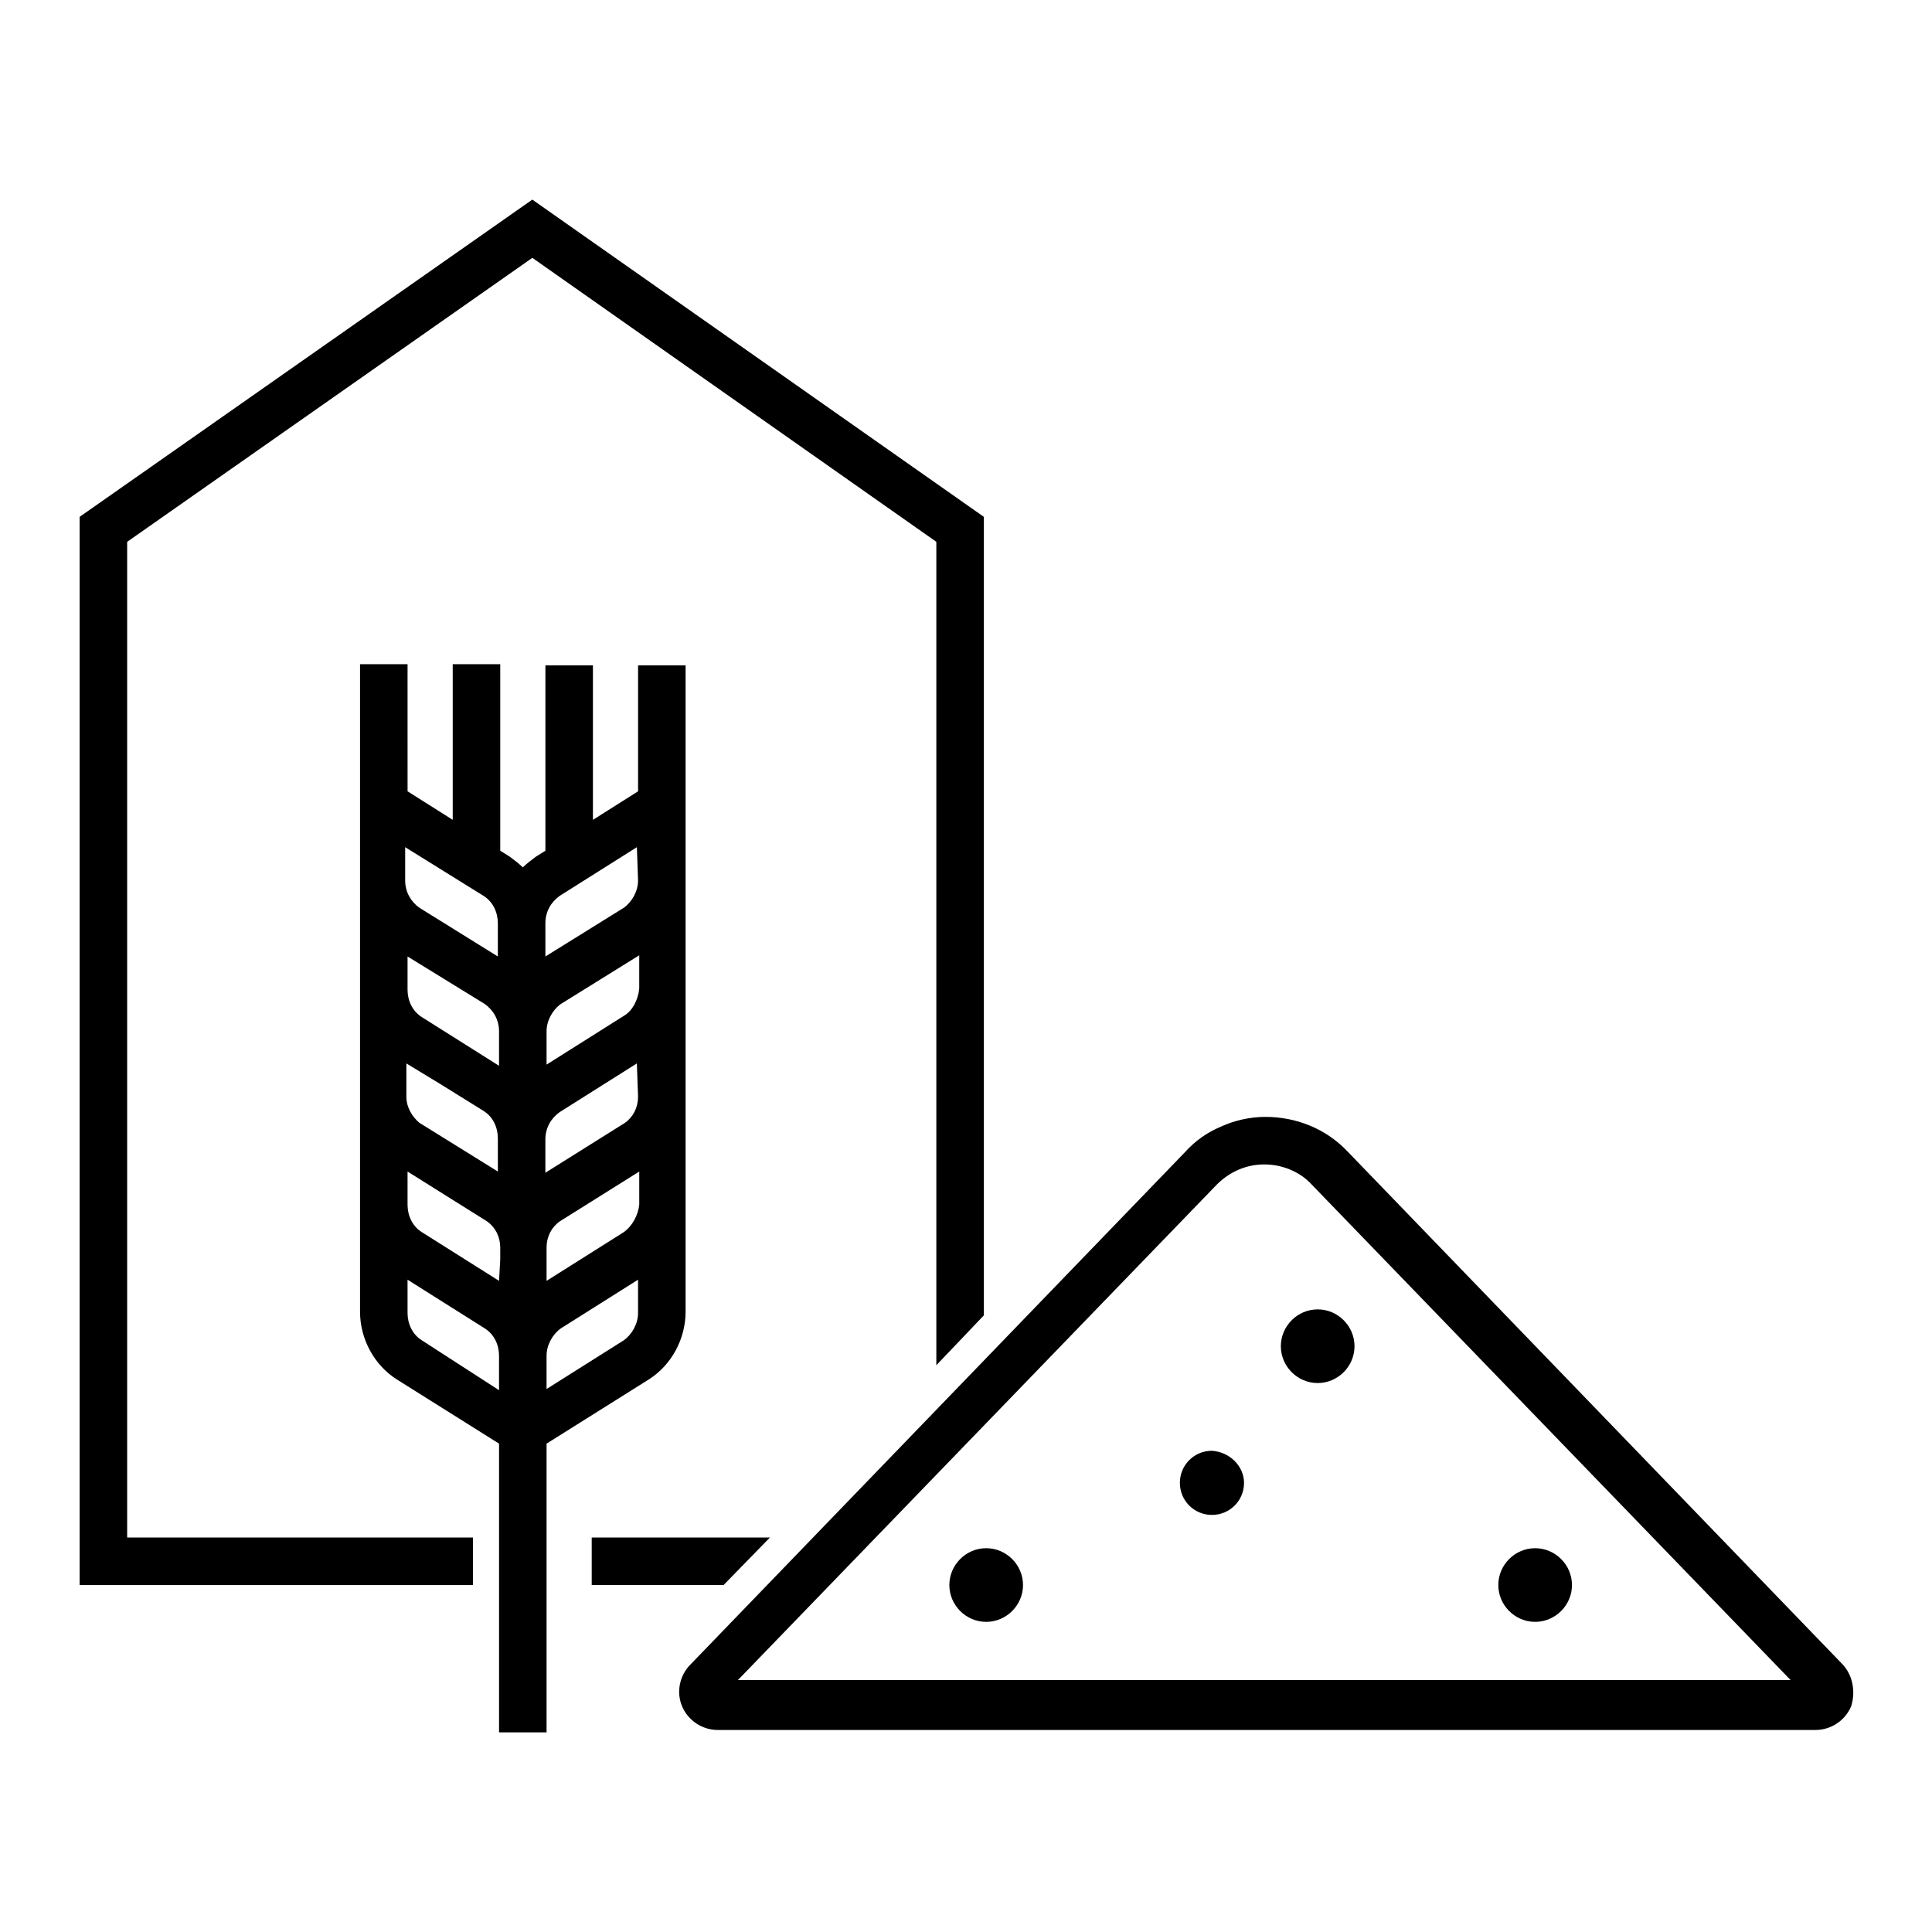 <?xml version="1.0" encoding="UTF-8"?>
<!-- Uploaded to: SVG Repo, www.svgrepo.com, Generator: SVG Repo Mixer Tools -->
<svg fill="#000000" width="800px" height="800px" version="1.1" viewBox="144 144 512 512" xmlns="http://www.w3.org/2000/svg">
 <g>
  <path d="m473.68 536.97c0 4.723-3.777 8.5-8.5 8.5-4.723 0-8.5-3.777-8.5-8.5s3.777-8.5 8.5-8.5c4.723 0.312 8.5 4.09 8.5 8.5z"/>
  <path d="m502.96 500.76c0 5.352-4.41 9.762-9.762 9.762s-9.762-4.41-9.762-9.762c0-5.352 4.41-9.762 9.762-9.762s9.762 4.406 9.762 9.762z"/>
  <path d="m560.59 564.05c0 5.352-4.41 9.762-9.762 9.762-5.352 0-9.762-4.41-9.762-9.762 0-5.352 4.41-9.762 9.762-9.762 5.356 0 9.762 4.41 9.762 9.762z"/>
  <path d="m415.11 564.05c0 5.352-4.41 9.762-9.762 9.762-5.352 0-9.762-4.41-9.762-9.762 0-5.352 4.41-9.762 9.762-9.762 5.352 0 9.762 4.41 9.762 9.762z"/>
  <path d="m335.76 564.05 12.281-12.594h-47.23v12.594z"/>
  <path d="m632.07 584.83-130.99-135.71c-5.668-5.984-13.539-9.133-21.727-9.133-4.094 0-8.188 0.945-11.652 2.519-3.777 1.574-6.926 3.777-9.762 6.926l-130.99 135.71c-2.832 2.832-3.777 7.242-2.203 11.02 1.574 3.777 5.352 6.297 9.445 6.297h290.95c4.094 0 7.871-2.519 9.445-6.297 1.266-4.09 0.32-8.496-2.512-11.332zm-292.52 4.41 126.9-131.3c3.465-3.465 7.871-5.352 12.594-5.352s9.445 1.891 12.594 5.352l126.9 131.3z"/>
  <path d="m285.07 196.9-119.97 84.074v283.08h104.23v-12.594h-91.633v-263.87l107.38-75.258 107.06 75.258v218.21l12.598-13.223v-211.6z"/>
  <path d="m325.69 374.49v-54.16h-12.594v33.379l-11.965 7.559v-40.934h-12.594v49.121l-2.519 1.574c-1.258 0.945-2.519 1.891-3.465 2.832-0.945-0.945-2.203-1.891-3.465-2.832l-2.519-1.574v-49.438h-12.594v41.25l-11.965-7.559-0.004-33.691h-12.594v171.61c0 7.242 3.777 14.168 9.762 17.949l27.078 17.004v76.516h12.594v-76.516l27.078-17.004c5.984-3.777 9.762-10.707 9.762-17.949v-107.07zm-16.375 96.039-20.469 12.91v-8.816c0-2.832 1.258-5.352 3.465-6.926l21.098-13.227v8.816c-0.316 2.836-1.891 5.668-4.094 7.242zm-33.062 12.91-20.469-12.91c-2.519-1.574-3.777-4.41-3.777-7.242v-8.816l21.098 13.227c2.203 1.574 3.465 4.094 3.465 6.926v3.148zm-24.559-48.805v-8.816l8.816 5.352 11.652 7.242c2.519 1.574 3.777 4.41 3.777 7.242v8.816l-20.785-12.91c-1.887-1.574-3.461-4.094-3.461-6.926zm61.398 0c0 2.832-1.258 5.352-3.465 6.926l-21.098 13.227v-8.816c0-3.148 1.574-5.668 3.777-7.242l20.469-12.91zm-3.777-21.414-20.469 12.91v-8.816c0-2.832 1.574-5.668 3.777-7.242l20.781-12.91v8.816c-0.312 3.148-1.887 5.984-4.09 7.242zm-36.84-3.148c2.203 1.574 3.777 4.094 3.777 7.242v9.133l-20.469-12.91c-2.519-1.574-3.777-4.41-3.777-7.242v-8.816zm40.617-32.746c0 2.832-1.574 5.668-3.777 7.242l-20.781 12.91v-8.816c0-3.148 1.574-5.668 3.777-7.242l20.469-12.91zm-40.934 4.094c2.519 1.574 3.777 4.41 3.777 7.242v8.816l-20.781-12.91c-2.203-1.574-3.777-4.094-3.777-7.242v-8.816zm-16.375 117.77c-2.519-1.574-3.777-4.41-3.777-7.242v-8.816l20.469 12.91c2.519 1.574 3.777 4.41 3.777 7.242v9.133zm53.531 0-20.469 12.91v-8.816c0-2.832 1.574-5.668 3.777-7.242l20.469-12.91v8.816c0 2.832-1.574 5.668-3.777 7.242z"/>
 </g>
</svg>